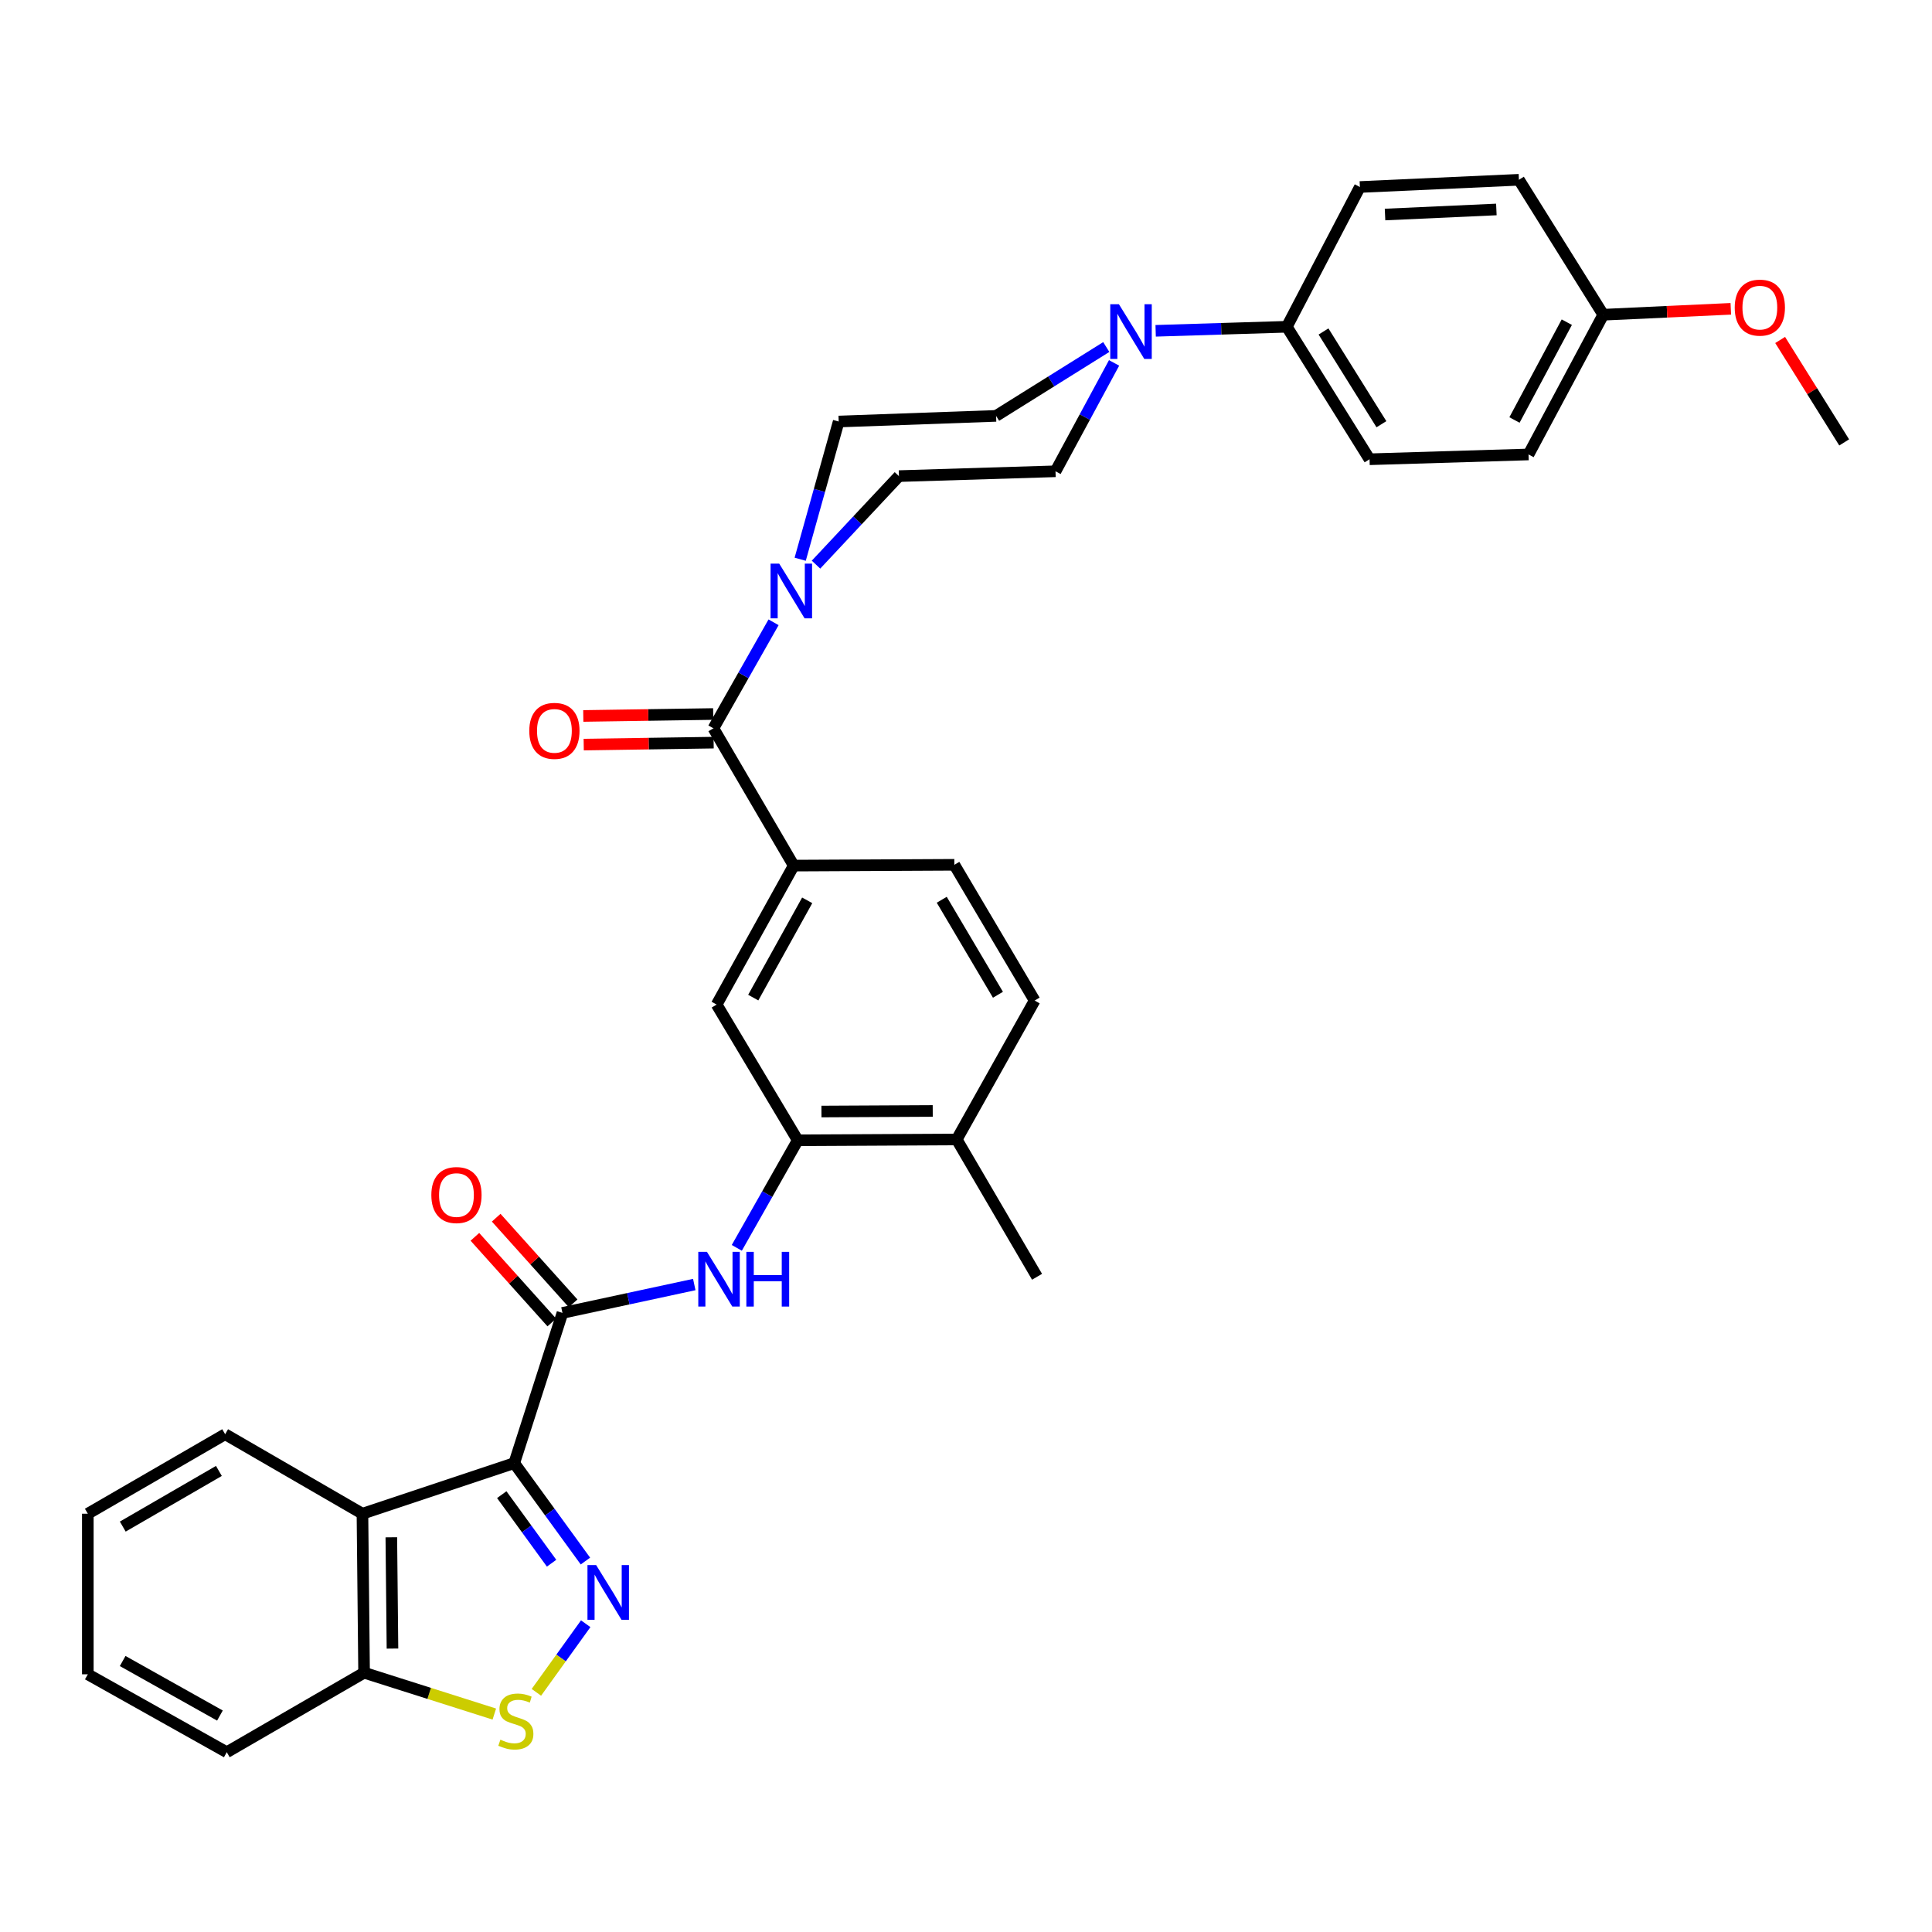 <?xml version='1.0' encoding='iso-8859-1'?>
<svg version='1.1' baseProfile='full'
              xmlns='http://www.w3.org/2000/svg'
                      xmlns:rdkit='http://www.rdkit.org/xml'
                      xmlns:xlink='http://www.w3.org/1999/xlink'
                  xml:space='preserve'
width='1000px' height='1000px' viewBox='0 0 1000 1000'>
<!-- END OF HEADER -->
<rect style='opacity:1.0;fill:#FFFFFF;stroke:none' width='1000' height='1000' x='0' y='0'> </rect>
<path class='bond-0' d='M 266.169,757.314 L 284.593,782.657' style='fill:none;fill-rule:evenodd;stroke:#000000;stroke-width:6px;stroke-linecap:butt;stroke-linejoin:miter;stroke-opacity:1' />
<path class='bond-0' d='M 284.593,782.657 L 303.017,808.001' style='fill:none;fill-rule:evenodd;stroke:#0000FF;stroke-width:6px;stroke-linecap:butt;stroke-linejoin:miter;stroke-opacity:1' />
<path class='bond-0' d='M 259.708,773.632 L 272.605,791.372' style='fill:none;fill-rule:evenodd;stroke:#000000;stroke-width:6px;stroke-linecap:butt;stroke-linejoin:miter;stroke-opacity:1' />
<path class='bond-0' d='M 272.605,791.372 L 285.502,809.113' style='fill:none;fill-rule:evenodd;stroke:#0000FF;stroke-width:6px;stroke-linecap:butt;stroke-linejoin:miter;stroke-opacity:1' />
<path class='bond-1' d='M 266.169,757.314 L 291.126,679.562' style='fill:none;fill-rule:evenodd;stroke:#000000;stroke-width:6px;stroke-linecap:butt;stroke-linejoin:miter;stroke-opacity:1' />
<path class='bond-2' d='M 266.169,757.314 L 187.602,783.505' style='fill:none;fill-rule:evenodd;stroke:#000000;stroke-width:6px;stroke-linecap:butt;stroke-linejoin:miter;stroke-opacity:1' />
<path class='bond-4' d='M 303.162,840.437 L 290.395,858.194' style='fill:none;fill-rule:evenodd;stroke:#0000FF;stroke-width:6px;stroke-linecap:butt;stroke-linejoin:miter;stroke-opacity:1' />
<path class='bond-4' d='M 290.395,858.194 L 277.629,875.95' style='fill:none;fill-rule:evenodd;stroke:#CCCC00;stroke-width:6px;stroke-linecap:butt;stroke-linejoin:miter;stroke-opacity:1' />
<path class='bond-6' d='M 291.126,679.562 L 325.242,672.218' style='fill:none;fill-rule:evenodd;stroke:#000000;stroke-width:6px;stroke-linecap:butt;stroke-linejoin:miter;stroke-opacity:1' />
<path class='bond-6' d='M 325.242,672.218 L 359.358,664.873' style='fill:none;fill-rule:evenodd;stroke:#0000FF;stroke-width:6px;stroke-linecap:butt;stroke-linejoin:miter;stroke-opacity:1' />
<path class='bond-13' d='M 296.639,674.611 L 276.735,652.445' style='fill:none;fill-rule:evenodd;stroke:#000000;stroke-width:6px;stroke-linecap:butt;stroke-linejoin:miter;stroke-opacity:1' />
<path class='bond-13' d='M 276.735,652.445 L 256.83,630.279' style='fill:none;fill-rule:evenodd;stroke:#FF0000;stroke-width:6px;stroke-linecap:butt;stroke-linejoin:miter;stroke-opacity:1' />
<path class='bond-13' d='M 285.612,684.513 L 265.708,662.347' style='fill:none;fill-rule:evenodd;stroke:#000000;stroke-width:6px;stroke-linecap:butt;stroke-linejoin:miter;stroke-opacity:1' />
<path class='bond-13' d='M 265.708,662.347 L 245.803,640.182' style='fill:none;fill-rule:evenodd;stroke:#FF0000;stroke-width:6px;stroke-linecap:butt;stroke-linejoin:miter;stroke-opacity:1' />
<path class='bond-11' d='M 187.602,783.505 L 188.45,865.794' style='fill:none;fill-rule:evenodd;stroke:#000000;stroke-width:6px;stroke-linecap:butt;stroke-linejoin:miter;stroke-opacity:1' />
<path class='bond-11' d='M 202.55,795.696 L 203.143,853.298' style='fill:none;fill-rule:evenodd;stroke:#000000;stroke-width:6px;stroke-linecap:butt;stroke-linejoin:miter;stroke-opacity:1' />
<path class='bond-27' d='M 187.602,783.505 L 116.537,742.353' style='fill:none;fill-rule:evenodd;stroke:#000000;stroke-width:6px;stroke-linecap:butt;stroke-linejoin:miter;stroke-opacity:1' />
<path class='bond-3' d='M 369.264,376.979 L 410.828,448.037' style='fill:none;fill-rule:evenodd;stroke:#000000;stroke-width:6px;stroke-linecap:butt;stroke-linejoin:miter;stroke-opacity:1' />
<path class='bond-5' d='M 369.264,376.979 L 384.829,349.54' style='fill:none;fill-rule:evenodd;stroke:#000000;stroke-width:6px;stroke-linecap:butt;stroke-linejoin:miter;stroke-opacity:1' />
<path class='bond-5' d='M 384.829,349.54 L 400.394,322.1' style='fill:none;fill-rule:evenodd;stroke:#0000FF;stroke-width:6px;stroke-linecap:butt;stroke-linejoin:miter;stroke-opacity:1' />
<path class='bond-18' d='M 369.153,369.57 L 335.529,370.074' style='fill:none;fill-rule:evenodd;stroke:#000000;stroke-width:6px;stroke-linecap:butt;stroke-linejoin:miter;stroke-opacity:1' />
<path class='bond-18' d='M 335.529,370.074 L 301.906,370.579' style='fill:none;fill-rule:evenodd;stroke:#FF0000;stroke-width:6px;stroke-linecap:butt;stroke-linejoin:miter;stroke-opacity:1' />
<path class='bond-18' d='M 369.375,384.389 L 335.752,384.893' style='fill:none;fill-rule:evenodd;stroke:#000000;stroke-width:6px;stroke-linecap:butt;stroke-linejoin:miter;stroke-opacity:1' />
<path class='bond-18' d='M 335.752,384.893 L 302.128,385.398' style='fill:none;fill-rule:evenodd;stroke:#FF0000;stroke-width:6px;stroke-linecap:butt;stroke-linejoin:miter;stroke-opacity:1' />
<path class='bond-34' d='M 255.86,887.197 L 222.155,876.495' style='fill:none;fill-rule:evenodd;stroke:#CCCC00;stroke-width:6px;stroke-linecap:butt;stroke-linejoin:miter;stroke-opacity:1' />
<path class='bond-34' d='M 222.155,876.495 L 188.45,865.794' style='fill:none;fill-rule:evenodd;stroke:#000000;stroke-width:6px;stroke-linecap:butt;stroke-linejoin:miter;stroke-opacity:1' />
<path class='bond-14' d='M 422.362,292.257 L 443.824,269.345' style='fill:none;fill-rule:evenodd;stroke:#0000FF;stroke-width:6px;stroke-linecap:butt;stroke-linejoin:miter;stroke-opacity:1' />
<path class='bond-14' d='M 443.824,269.345 L 465.286,246.433' style='fill:none;fill-rule:evenodd;stroke:#000000;stroke-width:6px;stroke-linecap:butt;stroke-linejoin:miter;stroke-opacity:1' />
<path class='bond-15' d='M 414.18,289.46 L 424.142,253.821' style='fill:none;fill-rule:evenodd;stroke:#0000FF;stroke-width:6px;stroke-linecap:butt;stroke-linejoin:miter;stroke-opacity:1' />
<path class='bond-15' d='M 424.142,253.821 L 434.105,218.183' style='fill:none;fill-rule:evenodd;stroke:#000000;stroke-width:6px;stroke-linecap:butt;stroke-linejoin:miter;stroke-opacity:1' />
<path class='bond-9' d='M 381.364,645.889 L 397.138,618.049' style='fill:none;fill-rule:evenodd;stroke:#0000FF;stroke-width:6px;stroke-linecap:butt;stroke-linejoin:miter;stroke-opacity:1' />
<path class='bond-9' d='M 397.138,618.049 L 412.911,590.209' style='fill:none;fill-rule:evenodd;stroke:#000000;stroke-width:6px;stroke-linecap:butt;stroke-linejoin:miter;stroke-opacity:1' />
<path class='bond-7' d='M 572.61,179.618 L 544.09,197.439' style='fill:none;fill-rule:evenodd;stroke:#0000FF;stroke-width:6px;stroke-linecap:butt;stroke-linejoin:miter;stroke-opacity:1' />
<path class='bond-7' d='M 544.09,197.439 L 515.57,215.26' style='fill:none;fill-rule:evenodd;stroke:#000000;stroke-width:6px;stroke-linecap:butt;stroke-linejoin:miter;stroke-opacity:1' />
<path class='bond-12' d='M 598.166,171.227 L 632.108,170.181' style='fill:none;fill-rule:evenodd;stroke:#0000FF;stroke-width:6px;stroke-linecap:butt;stroke-linejoin:miter;stroke-opacity:1' />
<path class='bond-12' d='M 632.108,170.181 L 666.051,169.134' style='fill:none;fill-rule:evenodd;stroke:#000000;stroke-width:6px;stroke-linecap:butt;stroke-linejoin:miter;stroke-opacity:1' />
<path class='bond-37' d='M 576.647,187.836 L 561.489,215.887' style='fill:none;fill-rule:evenodd;stroke:#0000FF;stroke-width:6px;stroke-linecap:butt;stroke-linejoin:miter;stroke-opacity:1' />
<path class='bond-37' d='M 561.489,215.887 L 546.331,243.938' style='fill:none;fill-rule:evenodd;stroke:#000000;stroke-width:6px;stroke-linecap:butt;stroke-linejoin:miter;stroke-opacity:1' />
<path class='bond-8' d='M 410.828,448.037 L 370.936,519.959' style='fill:none;fill-rule:evenodd;stroke:#000000;stroke-width:6px;stroke-linecap:butt;stroke-linejoin:miter;stroke-opacity:1' />
<path class='bond-8' d='M 417.805,466.014 L 389.88,516.359' style='fill:none;fill-rule:evenodd;stroke:#000000;stroke-width:6px;stroke-linecap:butt;stroke-linejoin:miter;stroke-opacity:1' />
<path class='bond-36' d='M 410.828,448.037 L 493.965,447.625' style='fill:none;fill-rule:evenodd;stroke:#000000;stroke-width:6px;stroke-linecap:butt;stroke-linejoin:miter;stroke-opacity:1' />
<path class='bond-10' d='M 412.911,590.209 L 370.936,519.959' style='fill:none;fill-rule:evenodd;stroke:#000000;stroke-width:6px;stroke-linecap:butt;stroke-linejoin:miter;stroke-opacity:1' />
<path class='bond-19' d='M 412.911,590.209 L 495.2,589.789' style='fill:none;fill-rule:evenodd;stroke:#000000;stroke-width:6px;stroke-linecap:butt;stroke-linejoin:miter;stroke-opacity:1' />
<path class='bond-19' d='M 425.179,575.326 L 482.781,575.032' style='fill:none;fill-rule:evenodd;stroke:#000000;stroke-width:6px;stroke-linecap:butt;stroke-linejoin:miter;stroke-opacity:1' />
<path class='bond-29' d='M 188.45,865.794 L 117.377,906.946' style='fill:none;fill-rule:evenodd;stroke:#000000;stroke-width:6px;stroke-linecap:butt;stroke-linejoin:miter;stroke-opacity:1' />
<path class='bond-22' d='M 666.051,169.134 L 708.874,237.713' style='fill:none;fill-rule:evenodd;stroke:#000000;stroke-width:6px;stroke-linecap:butt;stroke-linejoin:miter;stroke-opacity:1' />
<path class='bond-22' d='M 685.045,171.571 L 715.022,219.576' style='fill:none;fill-rule:evenodd;stroke:#000000;stroke-width:6px;stroke-linecap:butt;stroke-linejoin:miter;stroke-opacity:1' />
<path class='bond-23' d='M 666.051,169.134 L 703.876,96.792' style='fill:none;fill-rule:evenodd;stroke:#000000;stroke-width:6px;stroke-linecap:butt;stroke-linejoin:miter;stroke-opacity:1' />
<path class='bond-16' d='M 465.286,246.433 L 546.331,243.938' style='fill:none;fill-rule:evenodd;stroke:#000000;stroke-width:6px;stroke-linecap:butt;stroke-linejoin:miter;stroke-opacity:1' />
<path class='bond-17' d='M 434.105,218.183 L 515.57,215.26' style='fill:none;fill-rule:evenodd;stroke:#000000;stroke-width:6px;stroke-linecap:butt;stroke-linejoin:miter;stroke-opacity:1' />
<path class='bond-21' d='M 495.2,589.789 L 535.529,517.884' style='fill:none;fill-rule:evenodd;stroke:#000000;stroke-width:6px;stroke-linecap:butt;stroke-linejoin:miter;stroke-opacity:1' />
<path class='bond-30' d='M 495.2,589.789 L 536.772,660.863' style='fill:none;fill-rule:evenodd;stroke:#000000;stroke-width:6px;stroke-linecap:butt;stroke-linejoin:miter;stroke-opacity:1' />
<path class='bond-20' d='M 493.965,447.625 L 535.529,517.884' style='fill:none;fill-rule:evenodd;stroke:#000000;stroke-width:6px;stroke-linecap:butt;stroke-linejoin:miter;stroke-opacity:1' />
<path class='bond-20' d='M 487.443,465.71 L 516.538,514.891' style='fill:none;fill-rule:evenodd;stroke:#000000;stroke-width:6px;stroke-linecap:butt;stroke-linejoin:miter;stroke-opacity:1' />
<path class='bond-26' d='M 708.874,237.713 L 791.163,235.227' style='fill:none;fill-rule:evenodd;stroke:#000000;stroke-width:6px;stroke-linecap:butt;stroke-linejoin:miter;stroke-opacity:1' />
<path class='bond-25' d='M 703.876,96.792 L 786.189,93.054' style='fill:none;fill-rule:evenodd;stroke:#000000;stroke-width:6px;stroke-linecap:butt;stroke-linejoin:miter;stroke-opacity:1' />
<path class='bond-25' d='M 716.896,111.037 L 774.515,108.42' style='fill:none;fill-rule:evenodd;stroke:#000000;stroke-width:6px;stroke-linecap:butt;stroke-linejoin:miter;stroke-opacity:1' />
<path class='bond-24' d='M 829.845,162.901 L 786.189,93.054' style='fill:none;fill-rule:evenodd;stroke:#000000;stroke-width:6px;stroke-linecap:butt;stroke-linejoin:miter;stroke-opacity:1' />
<path class='bond-28' d='M 829.845,162.901 L 862.853,161.372' style='fill:none;fill-rule:evenodd;stroke:#000000;stroke-width:6px;stroke-linecap:butt;stroke-linejoin:miter;stroke-opacity:1' />
<path class='bond-28' d='M 862.853,161.372 L 895.862,159.843' style='fill:none;fill-rule:evenodd;stroke:#FF0000;stroke-width:6px;stroke-linecap:butt;stroke-linejoin:miter;stroke-opacity:1' />
<path class='bond-38' d='M 829.845,162.901 L 791.163,235.227' style='fill:none;fill-rule:evenodd;stroke:#000000;stroke-width:6px;stroke-linecap:butt;stroke-linejoin:miter;stroke-opacity:1' />
<path class='bond-38' d='M 810.974,166.76 L 783.896,217.388' style='fill:none;fill-rule:evenodd;stroke:#000000;stroke-width:6px;stroke-linecap:butt;stroke-linejoin:miter;stroke-opacity:1' />
<path class='bond-32' d='M 116.537,742.353 L 45.455,783.505' style='fill:none;fill-rule:evenodd;stroke:#000000;stroke-width:6px;stroke-linecap:butt;stroke-linejoin:miter;stroke-opacity:1' />
<path class='bond-32' d='M 113.3,761.352 L 63.543,790.159' style='fill:none;fill-rule:evenodd;stroke:#000000;stroke-width:6px;stroke-linecap:butt;stroke-linejoin:miter;stroke-opacity:1' />
<path class='bond-31' d='M 921.402,175.966 L 937.974,202.48' style='fill:none;fill-rule:evenodd;stroke:#FF0000;stroke-width:6px;stroke-linecap:butt;stroke-linejoin:miter;stroke-opacity:1' />
<path class='bond-31' d='M 937.974,202.48 L 954.545,228.994' style='fill:none;fill-rule:evenodd;stroke:#000000;stroke-width:6px;stroke-linecap:butt;stroke-linejoin:miter;stroke-opacity:1' />
<path class='bond-35' d='M 117.377,906.946 L 45.455,866.617' style='fill:none;fill-rule:evenodd;stroke:#000000;stroke-width:6px;stroke-linecap:butt;stroke-linejoin:miter;stroke-opacity:1' />
<path class='bond-35' d='M 113.837,887.969 L 63.492,859.739' style='fill:none;fill-rule:evenodd;stroke:#000000;stroke-width:6px;stroke-linecap:butt;stroke-linejoin:miter;stroke-opacity:1' />
<path class='bond-33' d='M 45.455,783.505 L 45.455,866.617' style='fill:none;fill-rule:evenodd;stroke:#000000;stroke-width:6px;stroke-linecap:butt;stroke-linejoin:miter;stroke-opacity:1' />
<path  class='atom-1' d='M 308.554 810.07
L 317.834 825.07
Q 318.754 826.55, 320.234 829.23
Q 321.714 831.91, 321.794 832.07
L 321.794 810.07
L 325.554 810.07
L 325.554 838.39
L 321.674 838.39
L 311.714 821.99
Q 310.554 820.07, 309.314 817.87
Q 308.114 815.67, 307.754 814.99
L 307.754 838.39
L 304.074 838.39
L 304.074 810.07
L 308.554 810.07
' fill='#0000FF'/>
<path  class='atom-5' d='M 259.001 900.454
Q 259.321 900.574, 260.641 901.134
Q 261.961 901.694, 263.401 902.054
Q 264.881 902.374, 266.321 902.374
Q 269.001 902.374, 270.561 901.094
Q 272.121 899.774, 272.121 897.494
Q 272.121 895.934, 271.321 894.974
Q 270.561 894.014, 269.361 893.494
Q 268.161 892.974, 266.161 892.374
Q 263.641 891.614, 262.121 890.894
Q 260.641 890.174, 259.561 888.654
Q 258.521 887.134, 258.521 884.574
Q 258.521 881.014, 260.921 878.814
Q 263.361 876.614, 268.161 876.614
Q 271.441 876.614, 275.161 878.174
L 274.241 881.254
Q 270.841 879.854, 268.281 879.854
Q 265.521 879.854, 264.001 881.014
Q 262.481 882.134, 262.521 884.094
Q 262.521 885.614, 263.281 886.534
Q 264.081 887.454, 265.201 887.974
Q 266.361 888.494, 268.281 889.094
Q 270.841 889.894, 272.361 890.694
Q 273.881 891.494, 274.961 893.134
Q 276.081 894.734, 276.081 897.494
Q 276.081 901.414, 273.441 903.534
Q 270.841 905.614, 266.481 905.614
Q 263.961 905.614, 262.041 905.054
Q 260.161 904.534, 257.921 903.614
L 259.001 900.454
' fill='#CCCC00'/>
<path  class='atom-6' d='M 403.325 291.737
L 412.605 306.737
Q 413.525 308.217, 415.005 310.897
Q 416.485 313.577, 416.565 313.737
L 416.565 291.737
L 420.325 291.737
L 420.325 320.057
L 416.445 320.057
L 406.485 303.657
Q 405.325 301.737, 404.085 299.537
Q 402.885 297.337, 402.525 296.657
L 402.525 320.057
L 398.845 320.057
L 398.845 291.737
L 403.325 291.737
' fill='#0000FF'/>
<path  class='atom-7' d='M 365.911 647.955
L 375.191 662.955
Q 376.111 664.435, 377.591 667.115
Q 379.071 669.795, 379.151 669.955
L 379.151 647.955
L 382.911 647.955
L 382.911 676.275
L 379.031 676.275
L 369.071 659.875
Q 367.911 657.955, 366.671 655.755
Q 365.471 653.555, 365.111 652.875
L 365.111 676.275
L 361.431 676.275
L 361.431 647.955
L 365.911 647.955
' fill='#0000FF'/>
<path  class='atom-7' d='M 386.311 647.955
L 390.151 647.955
L 390.151 659.995
L 404.631 659.995
L 404.631 647.955
L 408.471 647.955
L 408.471 676.275
L 404.631 676.275
L 404.631 663.195
L 390.151 663.195
L 390.151 676.275
L 386.311 676.275
L 386.311 647.955
' fill='#0000FF'/>
<path  class='atom-8' d='M 579.149 157.461
L 588.429 172.461
Q 589.349 173.941, 590.829 176.621
Q 592.309 179.301, 592.389 179.461
L 592.389 157.461
L 596.149 157.461
L 596.149 185.781
L 592.269 185.781
L 582.309 169.381
Q 581.149 167.461, 579.909 165.261
Q 578.709 163.061, 578.349 162.381
L 578.349 185.781
L 574.669 185.781
L 574.669 157.461
L 579.149 157.461
' fill='#0000FF'/>
<path  class='atom-14' d='M 223.264 618.548
Q 223.264 611.748, 226.624 607.948
Q 229.984 604.148, 236.264 604.148
Q 242.544 604.148, 245.904 607.948
Q 249.264 611.748, 249.264 618.548
Q 249.264 625.428, 245.864 629.348
Q 242.464 633.228, 236.264 633.228
Q 230.024 633.228, 226.624 629.348
Q 223.264 625.468, 223.264 618.548
M 236.264 630.028
Q 240.584 630.028, 242.904 627.148
Q 245.264 624.228, 245.264 618.548
Q 245.264 612.988, 242.904 610.188
Q 240.584 607.348, 236.264 607.348
Q 231.944 607.348, 229.584 610.148
Q 227.264 612.948, 227.264 618.548
Q 227.264 624.268, 229.584 627.148
Q 231.944 630.028, 236.264 630.028
' fill='#FF0000'/>
<path  class='atom-19' d='M 273.959 378.294
Q 273.959 371.494, 277.319 367.694
Q 280.679 363.894, 286.959 363.894
Q 293.239 363.894, 296.599 367.694
Q 299.959 371.494, 299.959 378.294
Q 299.959 385.174, 296.559 389.094
Q 293.159 392.974, 286.959 392.974
Q 280.719 392.974, 277.319 389.094
Q 273.959 385.214, 273.959 378.294
M 286.959 389.774
Q 291.279 389.774, 293.599 386.894
Q 295.959 383.974, 295.959 378.294
Q 295.959 372.734, 293.599 369.934
Q 291.279 367.094, 286.959 367.094
Q 282.639 367.094, 280.279 369.894
Q 277.959 372.694, 277.959 378.294
Q 277.959 384.014, 280.279 386.894
Q 282.639 389.774, 286.959 389.774
' fill='#FF0000'/>
<path  class='atom-29' d='M 897.89 159.226
Q 897.89 152.426, 901.25 148.626
Q 904.61 144.826, 910.89 144.826
Q 917.17 144.826, 920.53 148.626
Q 923.89 152.426, 923.89 159.226
Q 923.89 166.106, 920.49 170.026
Q 917.09 173.906, 910.89 173.906
Q 904.65 173.906, 901.25 170.026
Q 897.89 166.146, 897.89 159.226
M 910.89 170.706
Q 915.21 170.706, 917.53 167.826
Q 919.89 164.906, 919.89 159.226
Q 919.89 153.666, 917.53 150.866
Q 915.21 148.026, 910.89 148.026
Q 906.57 148.026, 904.21 150.826
Q 901.89 153.626, 901.89 159.226
Q 901.89 164.946, 904.21 167.826
Q 906.57 170.706, 910.89 170.706
' fill='#FF0000'/>
</svg>
